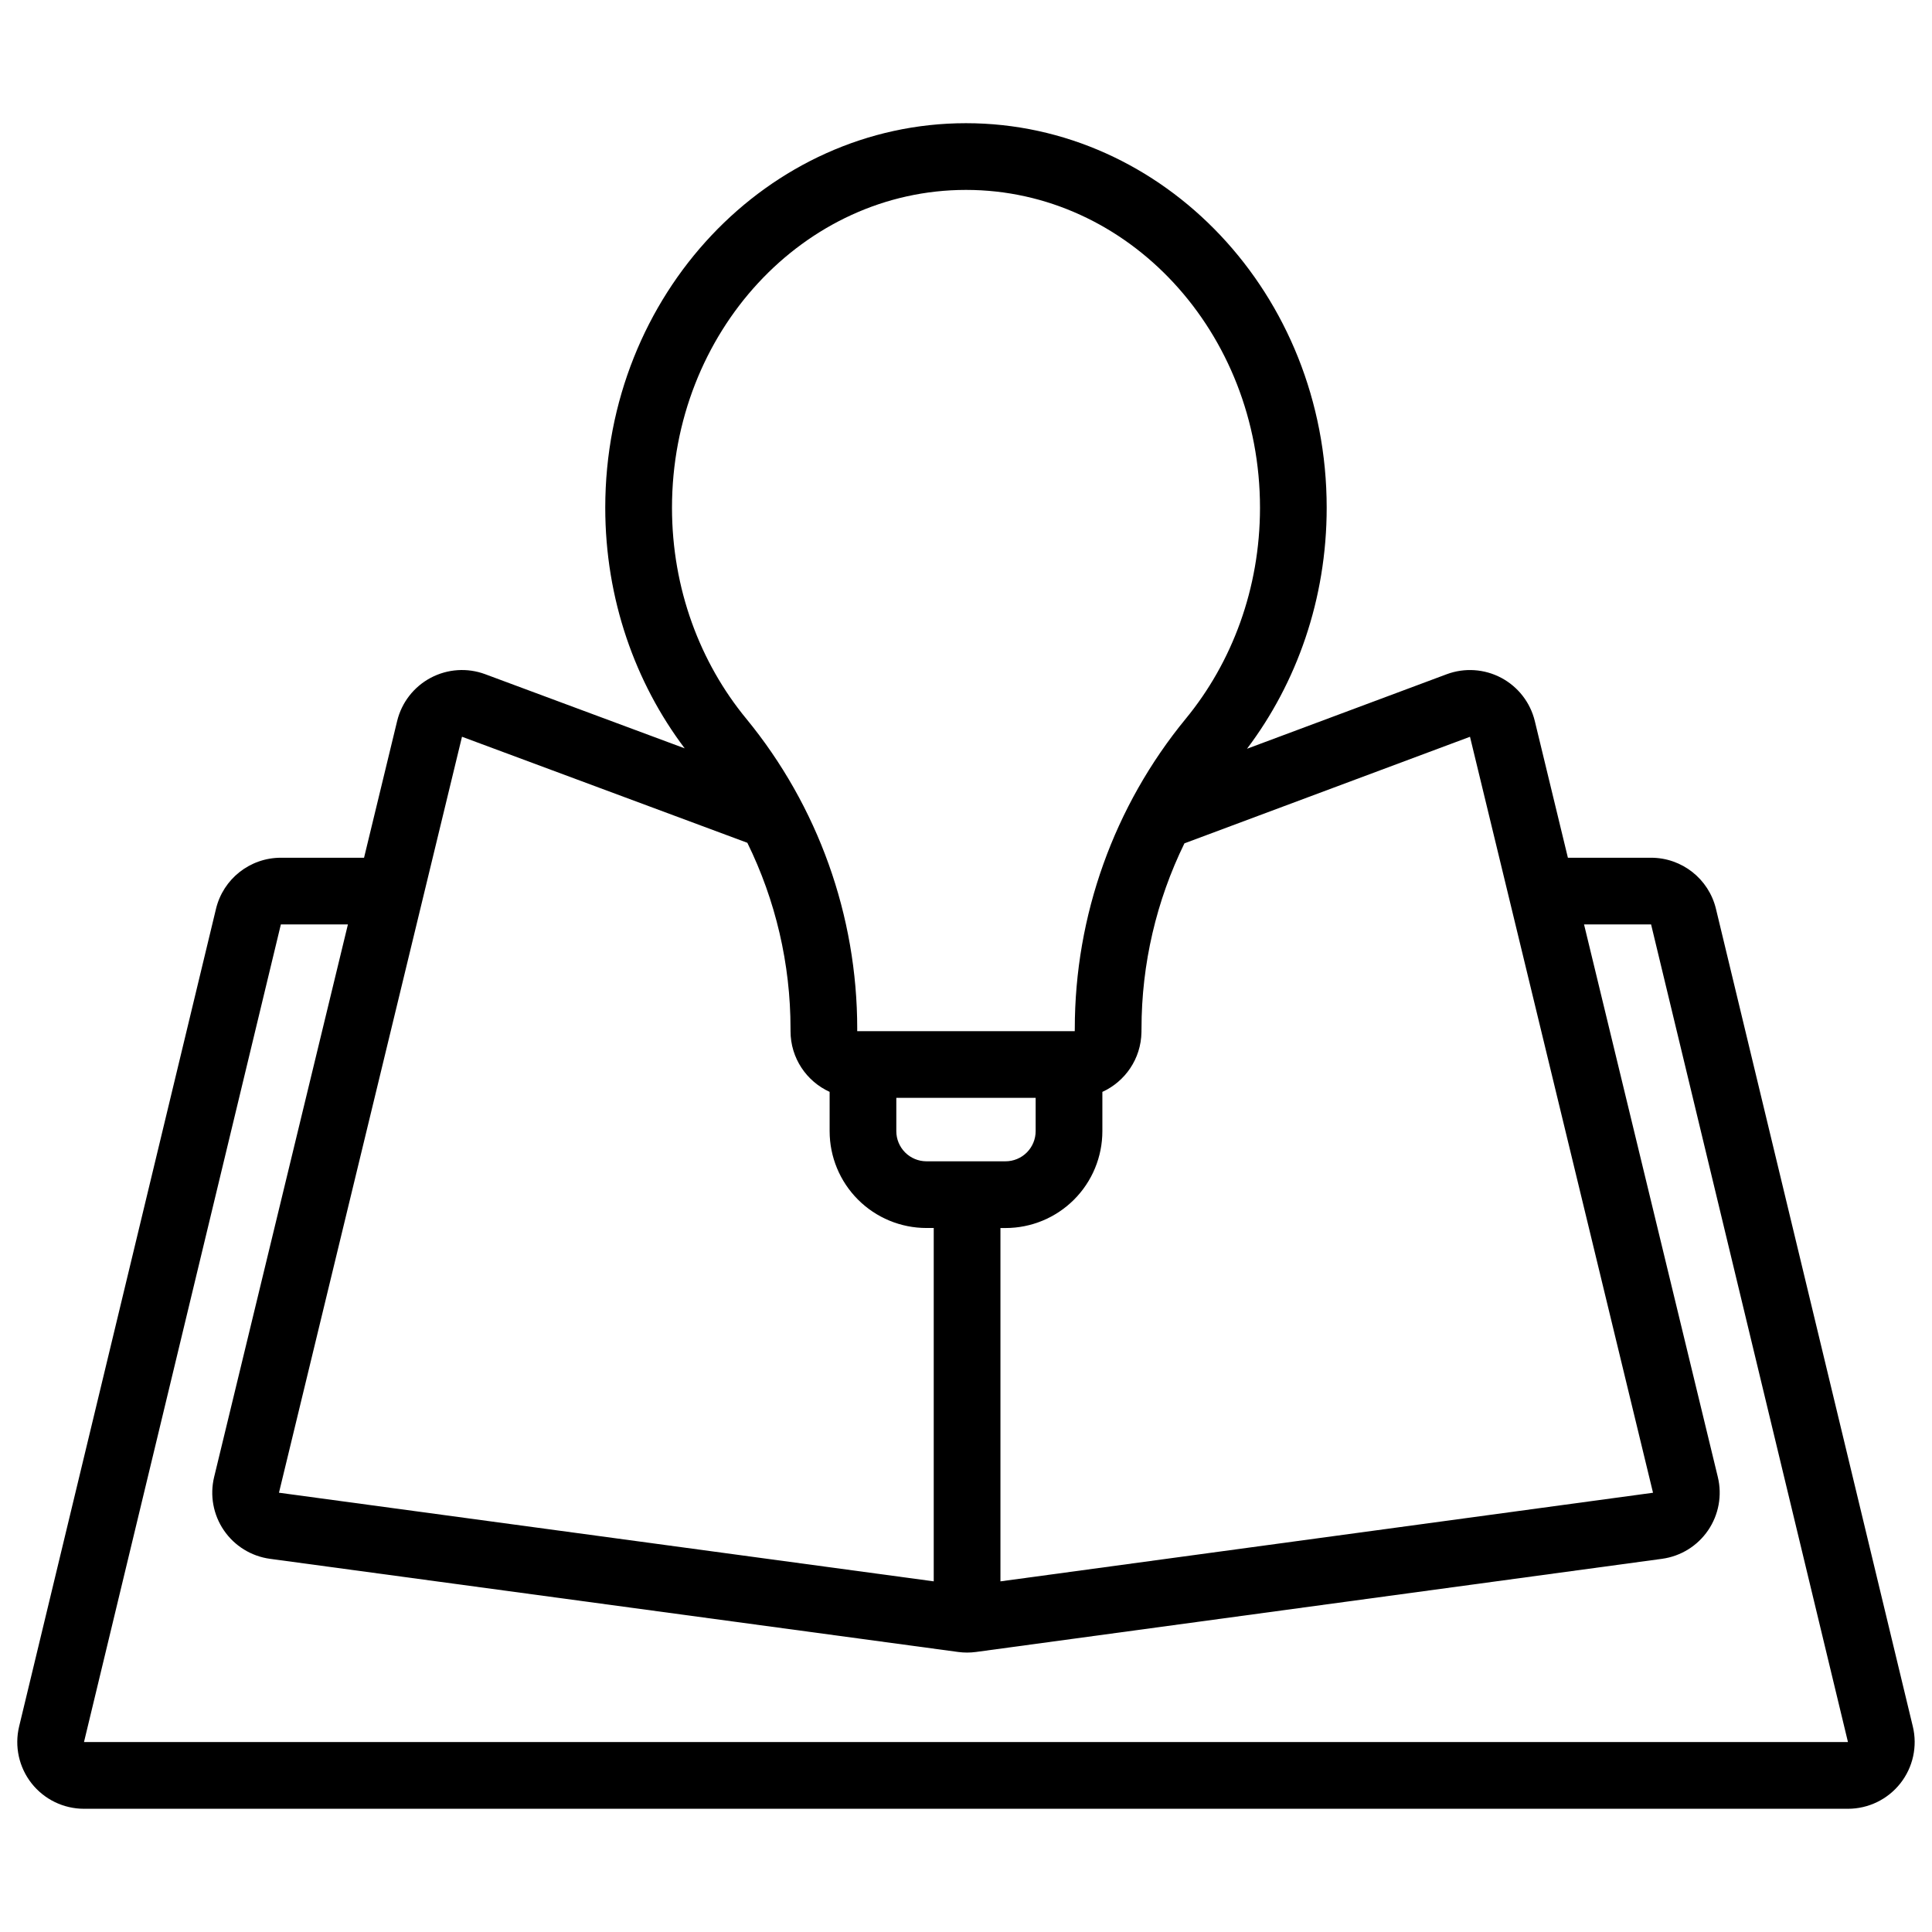 <?xml version="1.0" encoding="UTF-8"?>
<!-- Uploaded to: ICON Repo, www.svgrepo.com, Generator: ICON Repo Mixer Tools -->
<svg width="800px" height="800px" version="1.1" viewBox="144 144 512 512" xmlns="http://www.w3.org/2000/svg">
 <defs>
  <clipPath id="a">
   <path d="m148.09 176h503.81v448h-503.81z"/>
  </clipPath>
 </defs>
 <g clip-path="url(#a)">
  <path d="m325.45 342.32c-13.125-17.402-21.051-39.59-21.051-63.773 0-56.605 43.227-101.9 95.594-101.9 52.367 0 95.594 45.293 95.594 101.9 0 24.234-7.957 46.469-21.121 63.883l52.91-19.746c4.738-1.77 10.004-1.422 14.469 0.945 4.465 2.371 7.703 6.539 8.895 11.453l8.77 36.227h22.047c8.168 0 15.273 5.598 17.188 13.539l52.172 216.68c1.27 5.266 0.051 10.824-3.301 15.078-3.352 4.254-8.469 6.738-13.887 6.738h-467.47c-5.418 0-10.535-2.484-13.887-6.738-3.352-4.254-4.57-9.812-3.301-15.078l52.172-216.68c1.914-7.941 9.016-13.539 17.188-13.539h22.047l8.77-36.227c1.188-4.91 4.422-9.078 8.883-11.449 4.461-2.371 9.723-2.723 14.457-0.961l52.859 19.645zm238.34 46.668 35.453 146.44c1.176 4.863 0.238 9.996-2.582 14.129-2.82 4.133-7.262 6.875-12.219 7.547l-181.78 24.684c-1.578 0.215-3.176 0.215-4.75 0l-182.35-24.684c-4.961-0.672-9.402-3.414-12.227-7.547-2.824-4.133-3.762-9.266-2.586-14.133l35.453-146.44h-17.77l-52.172 216.68h467.47l-52.172-216.68h-17.77zm-221.74-21.641-75.617-28.102-48.504 200.34 173.52 23.488v-93.641h-1.922c-6.809 0-13.336-2.703-18.148-7.519-4.812-4.812-7.519-11.34-7.519-18.148v-10.41c-6.113-2.781-10.363-8.941-10.363-16.098v-0.637c0-17.203-3.965-34.051-11.445-49.277zm115.84 0.141c-7.438 15.199-11.379 31.992-11.379 49.137l-0.012 0.93c-0.117 7.043-4.336 13.066-10.359 15.809v10.41c0 6.809-2.703 13.336-7.516 18.148s-11.344 7.519-18.148 7.519h-1.348v93.637l172.94-23.484-48.504-200.34-75.672 28.242zm-39.43 67.453h-36.926v8.828c0 2.117 0.84 4.148 2.34 5.648 1.496 1.5 3.531 2.34 5.648 2.34h20.949c2.117 0 4.148-0.84 5.648-2.34 1.496-1.496 2.34-3.531 2.34-5.648zm-47.285-18.316c0-29.965-10.395-59.004-29.41-82.164-12.242-14.871-19.68-34.461-19.68-55.914 0-46.484 34.914-84.219 77.914-84.219 43.004 0 77.914 37.738 77.914 84.219 0 21.453-7.438 41.043-19.672 55.922-19.016 23.156-29.41 52.195-29.41 82.16-0.012 0.418-0.012 0.637-0.012 0.637h-57.648v-0.637z" fill-rule="evenodd"/>
 </g>
</svg>